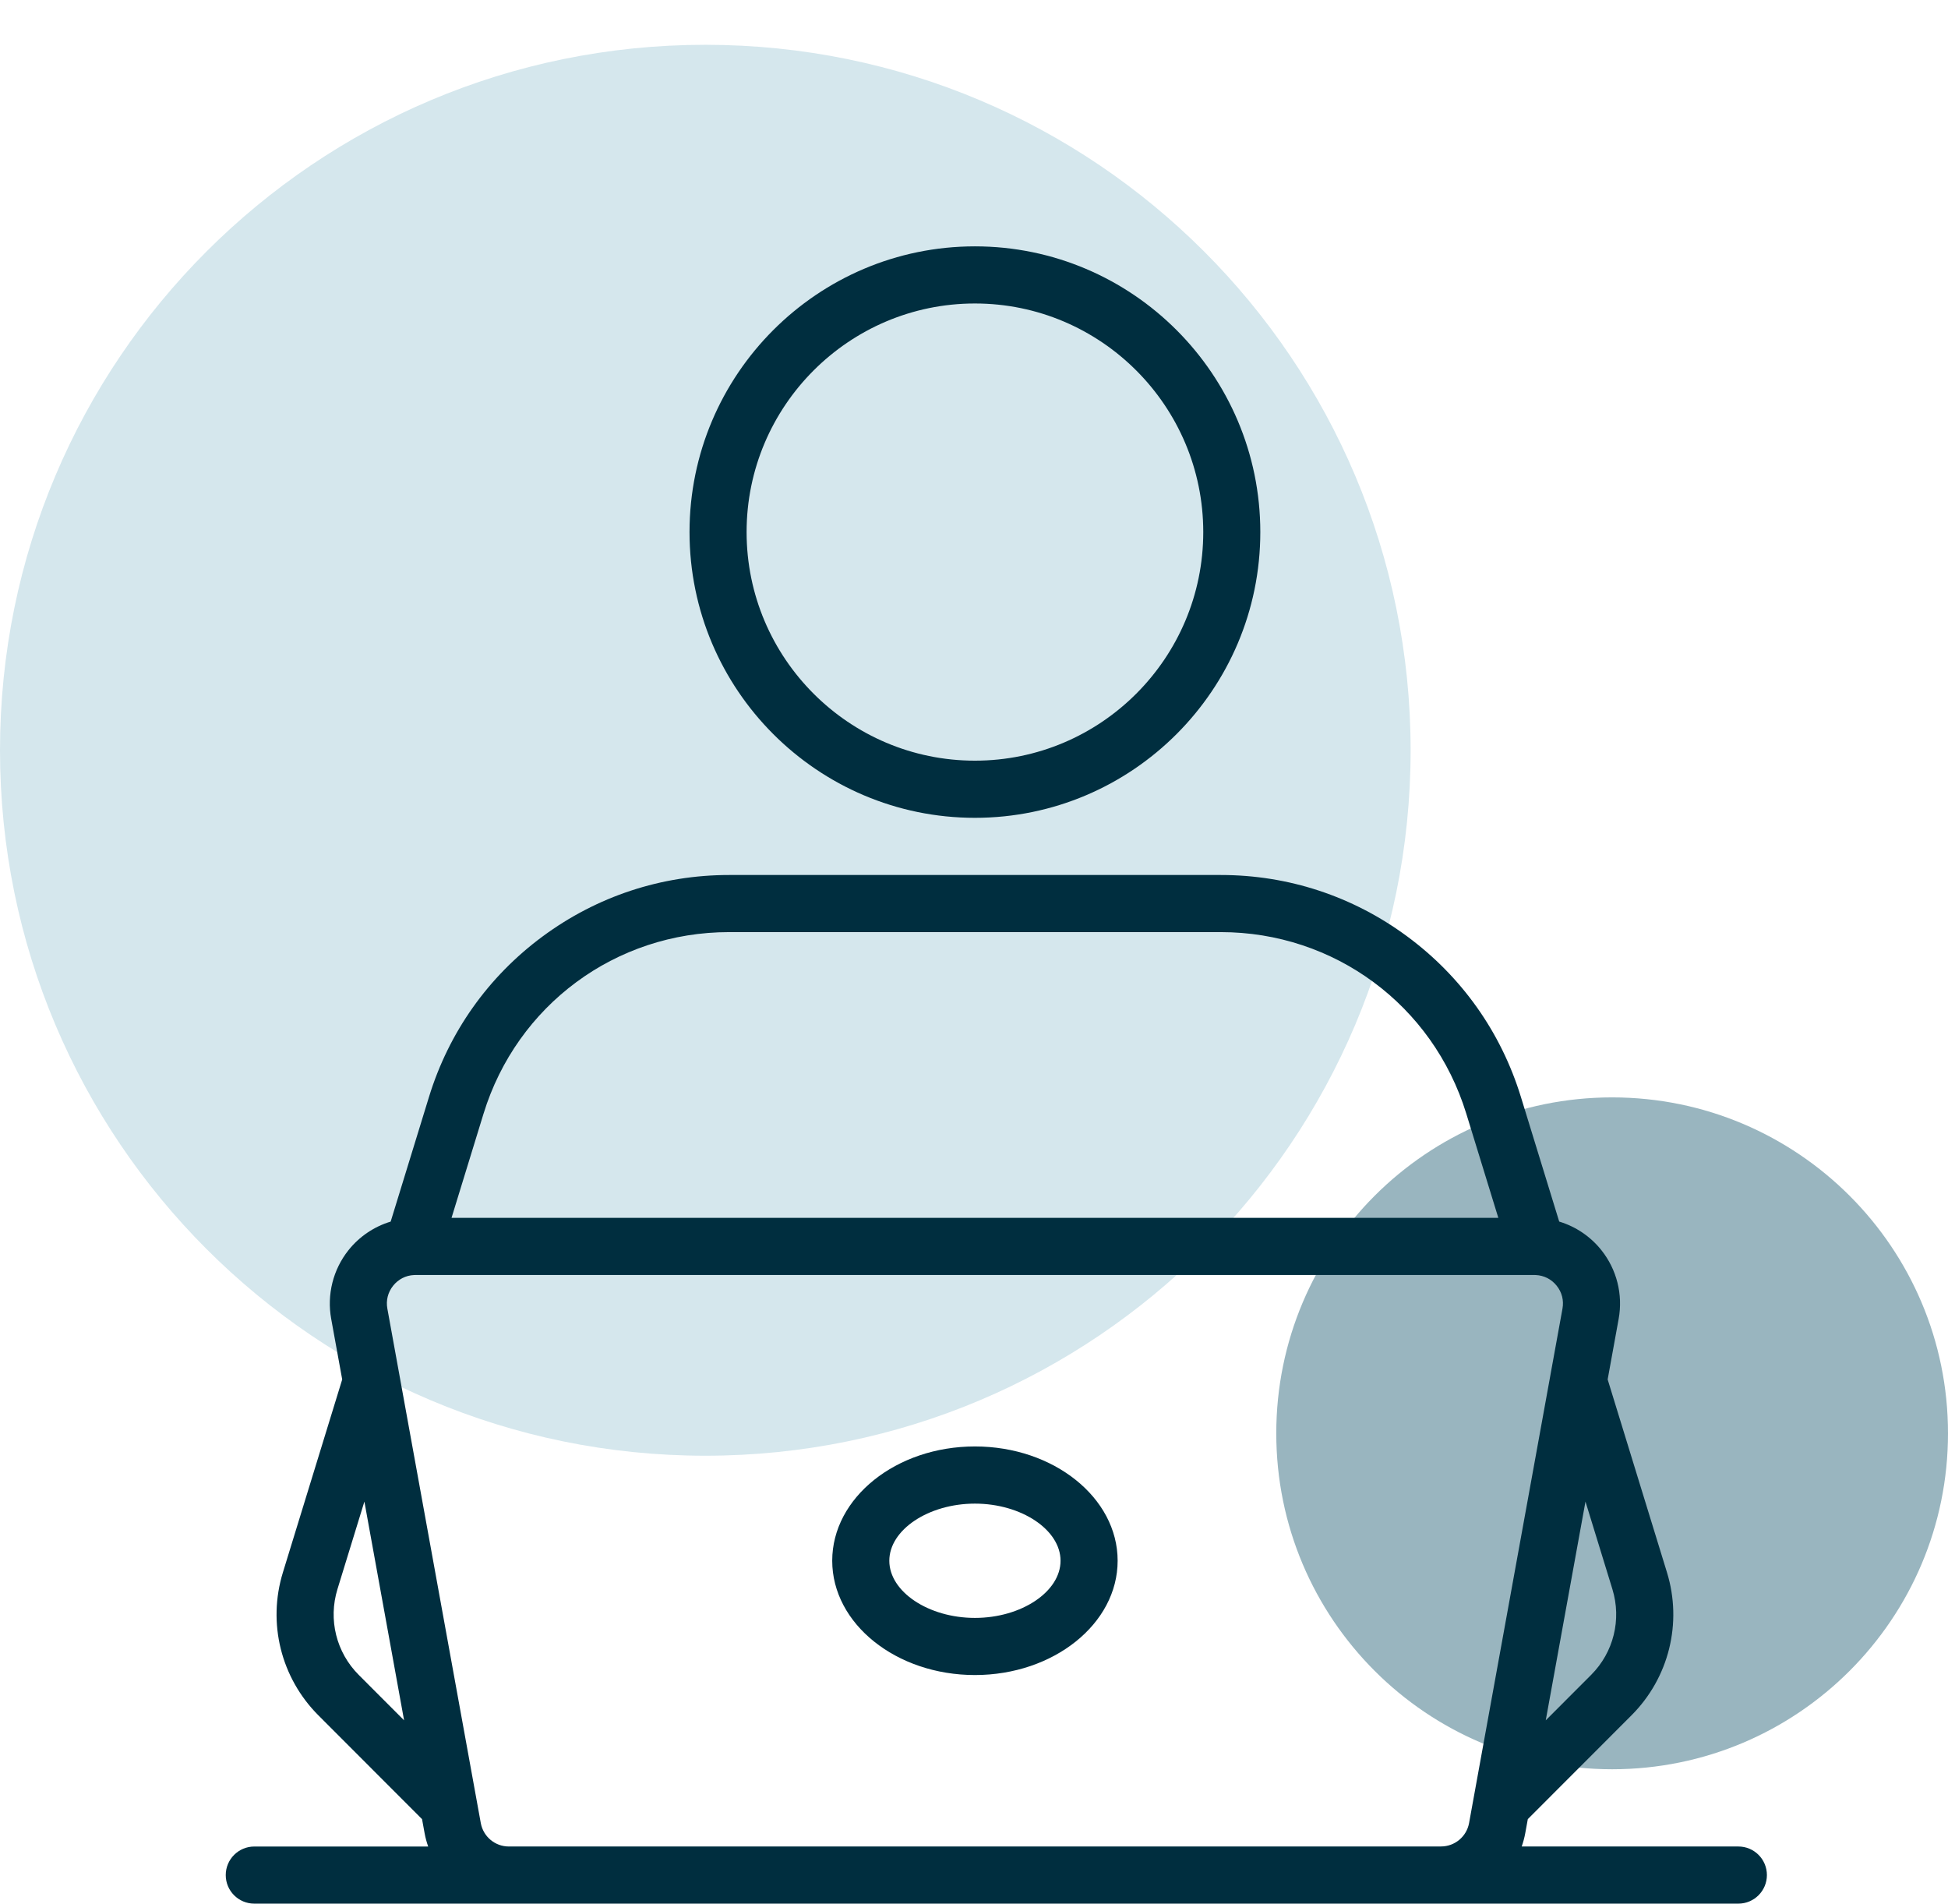 <?xml version="1.0" encoding="UTF-8"?> <svg xmlns="http://www.w3.org/2000/svg" width="87" height="85" viewBox="0 0 87 85" fill="none"> <path d="M31.5 65C48.897 65 63 50.897 63 33.5C63 16.103 48.897 2 31.5 2C14.103 2 0 16.103 0 33.5C0 50.897 14.103 65 31.5 65Z" fill="#D5E7ED"></path> <path d="M72 79C80.284 79 87 72.284 87 64C87 55.716 80.284 49 72 49C63.716 49 57 55.716 57 64C57 72.284 63.716 79 72 79Z" fill="#99B5BF"></path> <path d="M43.541 36.517C50.569 36.517 56.287 30.793 56.287 23.758C56.287 16.724 50.569 11 43.541 11C36.513 11 30.795 16.724 30.795 23.758C30.795 30.793 36.513 36.517 43.541 36.517ZM43.541 13.551C49.164 13.551 53.739 18.13 53.739 23.758C53.739 29.387 49.164 33.965 43.541 33.965C37.919 33.965 33.344 29.387 33.344 23.758C33.344 18.13 37.919 13.551 43.541 13.551ZM77.638 82.449H67.961C68.028 82.259 68.082 82.061 68.119 81.858L68.234 81.226L72.864 76.592C74.538 74.916 75.145 72.469 74.448 70.207L71.8 61.594L72.291 58.891C72.489 57.804 72.208 56.685 71.52 55.822C71.031 55.208 70.372 54.767 69.636 54.545L67.924 48.976C67.035 46.087 65.281 43.611 62.851 41.815C60.422 40.02 57.541 39.07 54.521 39.07H32.562C29.543 39.07 26.662 40.02 24.232 41.815C21.802 43.611 20.048 46.087 19.16 48.977L17.448 54.546C16.713 54.768 16.052 55.209 15.563 55.823C14.875 56.688 14.594 57.807 14.792 58.893L15.283 61.595L12.636 70.207C11.938 72.47 12.546 74.917 14.22 76.593L18.849 81.227L18.964 81.858C19.001 82.062 19.056 82.259 19.123 82.45H11.357C10.653 82.45 10.082 83.021 10.082 83.726C10.082 84.43 10.653 85 11.357 85H22.725H64.357H77.637C78.341 85 78.912 84.429 78.912 83.724C78.912 83.019 78.342 82.449 77.638 82.449ZM72.011 70.957C72.429 72.315 72.065 73.782 71.061 74.787L69.035 76.815L70.809 67.048L72.011 70.957ZM32.562 41.62H54.52C59.589 41.62 63.996 44.878 65.486 49.726L66.917 54.379H20.166L21.596 49.726C23.088 44.878 27.494 41.62 32.562 41.62ZM15.072 70.956L16.274 67.048L18.047 76.815L16.023 74.788C15.017 73.782 14.653 72.315 15.072 70.956ZM22.726 82.449C22.109 82.449 21.582 82.008 21.472 81.4L17.844 61.427C17.843 61.424 17.843 61.419 17.842 61.416L17.3 58.433C17.233 58.066 17.324 57.704 17.556 57.412C17.79 57.119 18.123 56.948 18.491 56.933C18.512 56.932 18.533 56.931 18.553 56.931H68.528C68.55 56.931 68.57 56.933 68.588 56.933C68.959 56.949 69.292 57.119 69.525 57.412C69.758 57.704 69.849 58.066 69.782 58.433V58.434L69.24 61.415C69.24 61.419 69.239 61.424 69.238 61.429L65.8 80.359C65.8 80.359 65.8 80.361 65.799 80.362L65.797 80.374L65.611 81.4C65.501 82.006 64.974 82.447 64.357 82.447H22.726V82.449ZM43.541 64.586C40.027 64.586 37.168 66.875 37.168 69.689C37.168 72.504 40.027 74.793 43.541 74.793C47.055 74.793 49.915 72.504 49.915 69.689C49.915 66.875 47.055 64.586 43.541 64.586ZM43.541 72.242C41.469 72.242 39.718 71.073 39.718 69.69C39.718 68.307 41.469 67.139 43.541 67.139C45.614 67.139 47.365 68.307 47.365 69.69C47.365 71.073 45.615 72.242 43.541 72.242Z" fill="#002E3F"></path> </svg> 
